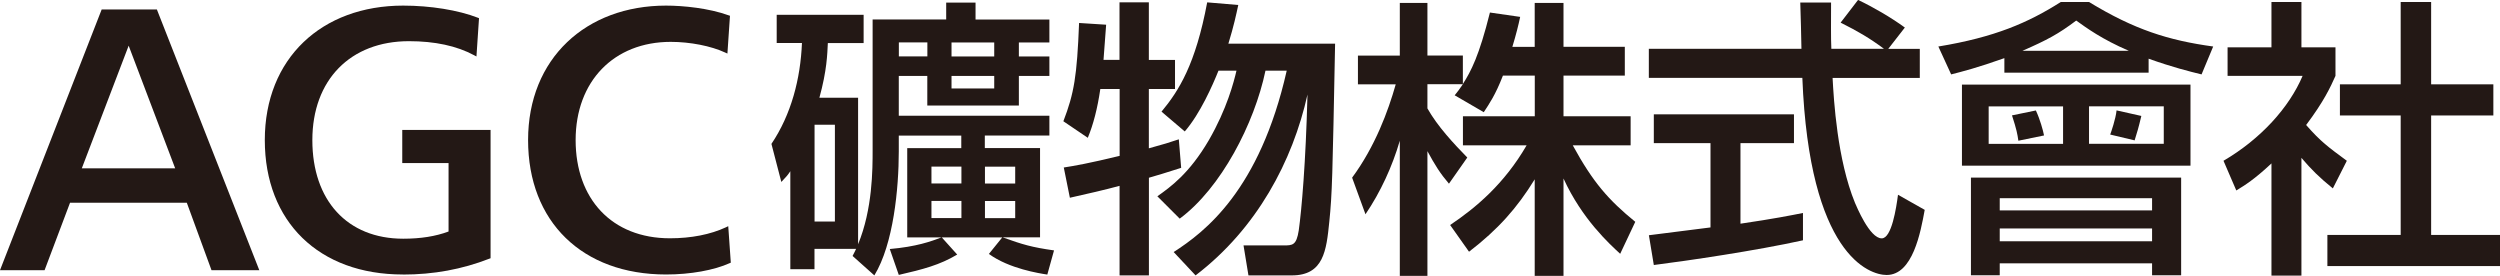 <?xml version="1.0" encoding="UTF-8"?>
<svg id="_レイヤー_2" data-name="レイヤー 2" xmlns="http://www.w3.org/2000/svg" viewBox="0 0 361.21 39.86">
  <defs>
    <style>
      .cls-1 {
        fill: #231815;
      }
    </style>
  </defs>
  <g id="_中文繁体_アウトライン" data-name="中文繁体 アウトライン">
    <g>
      <path class="cls-1" d="m123.19,36.97c.29-.59.38-.71.5-1.01h-6.01v2.94h-3.49v-14.16c-.42.63-.59.8-1.3,1.55l-1.43-5.5c2.86-4.24,4.2-9.41,4.41-14.58h-3.65V2.14h12.56v4.08h-5.17c-.08,1.6-.13,3.95-1.22,7.9h5.59v21.17c2.1-5.08,2.1-10.84,2.1-13.57V2.81h10.63V.38h4.24v2.44h10.67v3.32h-4.41v2.02h4.41v2.81h-4.41v4.28h-13.23v-4.28h-4.12v5.75h21.76v2.86h-9.33v1.81h7.98v12.9h-5.42c2.94,1.05,4.2,1.43,7.44,1.89l-.97,3.49c-1.13-.17-5.5-.84-8.44-2.98l1.93-2.39h-8.74l2.23,2.48c-2.52,1.51-4.96,2.14-8.44,2.94l-1.3-3.74c3.86-.34,5.92-1.09,7.48-1.68h-4.96v-12.9h7.81v-1.81h-9.03v2.31c0,5.29-.76,13.36-3.53,17.89l-3.15-2.81Zm-5.5-18.95v13.99h2.94v-13.99h-2.94Zm12.18-11.89v2.02h4.12v-2.02h-4.12Zm4.71,17.94v2.44h4.33v-2.44h-4.33Zm0,4.96v2.48h4.33v-2.48h-4.33Zm2.9-22.89v2.02h6.17v-2.02h-6.17Zm0,4.83v1.81h6.17v-1.81h-6.17Zm4.83,13.11v2.44h4.37v-2.44h-4.37Zm0,4.96v2.48h4.37v-2.48h-4.37Z"/>
      <path class="cls-1" d="m158.98,12.85c-.42,2.86-1.01,5.12-1.81,7.06l-3.53-2.39c1.55-4.03,1.97-6.51,2.27-14.2l3.91.25c-.13,1.85-.25,3.53-.38,5.08h2.31V.34h4.24v8.32h3.78v4.2h-3.78v8.57c2.18-.59,2.94-.84,4.33-1.3l.34,4.12c-2.52.8-3.32,1.05-4.66,1.43v14.11h-4.24v-12.94c-2.18.59-4.54,1.13-7.18,1.72l-.88-4.37c1.6-.25,3.57-.59,8.07-1.68v-9.66h-2.77Zm10.59,23.57c4.5-2.9,12.43-8.91,16.34-26.21h-3.07c-1.6,7.65-6.43,16.97-12.39,21.38l-3.23-3.23c1.89-1.34,4.62-3.28,7.44-8.11,2.6-4.5,3.61-8.4,3.99-10.04h-2.6c-.84,2.1-2.65,6.22-4.87,8.78l-3.36-2.86c2.52-3.03,4.92-6.85,6.6-15.79l4.49.38c-.29,1.34-.63,2.98-1.43,5.59h15.42c-.38,19.45-.42,21.63-.84,25.75-.42,4.12-.8,7.73-5.42,7.73h-6.26l-.71-4.33h5.75c1.34,0,1.89,0,2.23-2.18.42-3.02,1.01-9.79,1.26-19.62-2.14,9.62-7.31,19.37-16.17,26.13l-3.15-3.36Z"/>
      <path class="cls-1" d="m217.15,10.92c-1.09,2.81-1.97,4.07-2.77,5.29l-4.2-2.44c.34-.42.8-1.01,1.18-1.6h-5.12v3.49c1.43,2.56,3.82,5.12,5.76,7.1l-2.65,3.78c-1.26-1.47-2.02-2.69-3.11-4.7v18.02h-3.99v-19.53c-1.09,3.74-2.77,7.39-4.96,10.63l-1.93-5.29c3.32-4.5,5.21-9.62,6.3-13.48h-5.46v-4.16h6.05V.42h3.99v7.6h5.12v4.12c1.18-1.85,2.35-4.07,3.91-10.33l4.37.63c-.25,1.18-.59,2.56-1.13,4.33h3.23V.42h4.16v6.34h8.86v4.16h-8.86v5.88h9.7v4.2h-8.36c2.94,5.38,5.17,7.9,9.03,11.05l-2.18,4.62c-1.55-1.43-5.5-5-8.19-10.88v14.07h-4.16v-13.95c-2.56,4.16-5.29,7.23-9.49,10.46l-2.73-3.86c3.7-2.48,7.81-5.92,11.05-11.51h-9.2v-4.2h10.38v-5.88h-4.58Z"/>
      <path class="cls-1" d="m272.84,7.06h4.54v4.2h-12.6c.17,3.19.67,11.8,3.24,18.06.21.46,2.1,5.12,3.86,5.12,1.43,0,2.1-4.37,2.35-6.3l3.86,2.18c-.59,3.23-1.72,9.41-5.5,9.41-2.52,0-11.17-2.9-12.18-28.48h-22.18v-4.2h22.05c0-.92-.13-5.59-.17-6.68h4.45c0,2.6-.04,5,.04,6.68h7.6c-2.02-1.51-3.74-2.52-6.26-3.78l2.52-3.28c2.14,1.01,4.75,2.52,6.76,3.99l-2.39,3.07Zm-34.61,26.93c2.27-.29,7.94-1.01,8.91-1.13v-12.18h-8.19v-4.16h20.25v4.16h-7.73v11.64c4.83-.71,7.39-1.22,9.03-1.55v3.95c-6.85,1.51-16.59,2.94-21.55,3.57l-.71-4.29Z"/>
      <path class="cls-1" d="m289.6,8.4c-3.91,1.39-6.05,1.93-7.69,2.35l-1.85-4.03c8.15-1.34,12.98-3.44,17.69-6.43h4.08c6.55,3.99,11.47,5.54,17.94,6.43l-1.68,4.03c-1.72-.42-4.24-1.05-7.65-2.27v2.02h-20.84v-2.1Zm-6.13,3.82h33.02v11.72h-33.02v-11.72Zm1.3,13.44h30.37v14.11h-4.2v-1.72h-22.01v1.72h-4.16v-14.11Zm2.56-10.29v5.42h10.75v-5.42h-10.75Zm1.6,13.27v1.76h22.01v-1.76h-22.01Zm0,4.37v1.85h22.01v-1.85h-22.01Zm2.69-12.69c-.13-.92-.25-1.6-.92-3.65l3.45-.71c.59,1.26,1.05,2.9,1.18,3.61l-3.7.76Zm15.96-12.98c-3.91-1.68-6.13-3.32-7.6-4.37-2.56,1.93-4.2,2.81-7.77,4.37h15.38Zm-5.75,8.02v5.42h10.8v-5.42h-10.8Zm7.56,1.39c-.46,1.93-.55,2.14-.97,3.53l-3.53-.84c.13-.34.8-2.27.92-3.49l3.57.8Z"/>
      <path class="cls-1" d="m332.52,39.82h-4.33v-16.21c-2.52,2.35-3.78,3.11-5.08,3.91l-1.85-4.29c5.38-3.15,9.49-7.69,11.43-12.27h-10.84v-4.12h6.34V.29h4.33v6.55h4.92v4.12c-.71,1.6-1.68,3.7-4.24,7.1,2.14,2.44,3.15,3.15,5.88,5.17l-2.02,3.99c-1.97-1.6-3.11-2.73-4.54-4.41v17.01ZM346.85.29h4.41v11.89h8.99v4.5h-8.99v17.26h9.96v4.5h-24.95v-4.5h10.59v-17.26h-8.78v-4.5h8.78V.29Z"/>
    </g>
    <path class="cls-1" d="m37.46,39.04h-6.9l-3.57-9.75H10.12l-3.68,9.75H0L14.69,1.37h7.98l.06.16,14.74,37.52Zm-25.64-14.72h13.49l-6.72-17.72-6.77,17.72Z"/>
    <path class="cls-1" d="m58.19,39.66c-12.1,0-19.93-7.62-19.93-19.42S46.48.81,58.25.81c3.93,0,7.96.65,10.79,1.75l.17.07-.37,5.53-.34-.18c-2.5-1.35-5.67-2.03-9.41-2.03-8.48,0-13.96,5.61-13.96,14.3s5.03,14.24,13.13,14.24c2.52,0,4.67-.34,6.55-1.04v-9.89h-6.69v-4.79h12.76v18.54l-.16.06c-3.98,1.55-8.08,2.3-12.52,2.3"/>
    <path class="cls-1" d="m96.23,39.66c-12.1,0-19.93-7.62-19.93-19.42S84.68.81,96.23.81c2.5,0,6.19.37,9.06,1.41l.18.06-.37,5.46-.33-.15c-2.04-.95-5.06-1.54-7.86-1.54-8.22,0-13.74,5.7-13.74,14.19s5.22,14.19,13.63,14.19c3.06,0,5.86-.55,8.09-1.59l.33-.16.37,5.27-.16.07c-2.25,1.02-5.68,1.64-9.19,1.64"/>
  </g>
</svg>